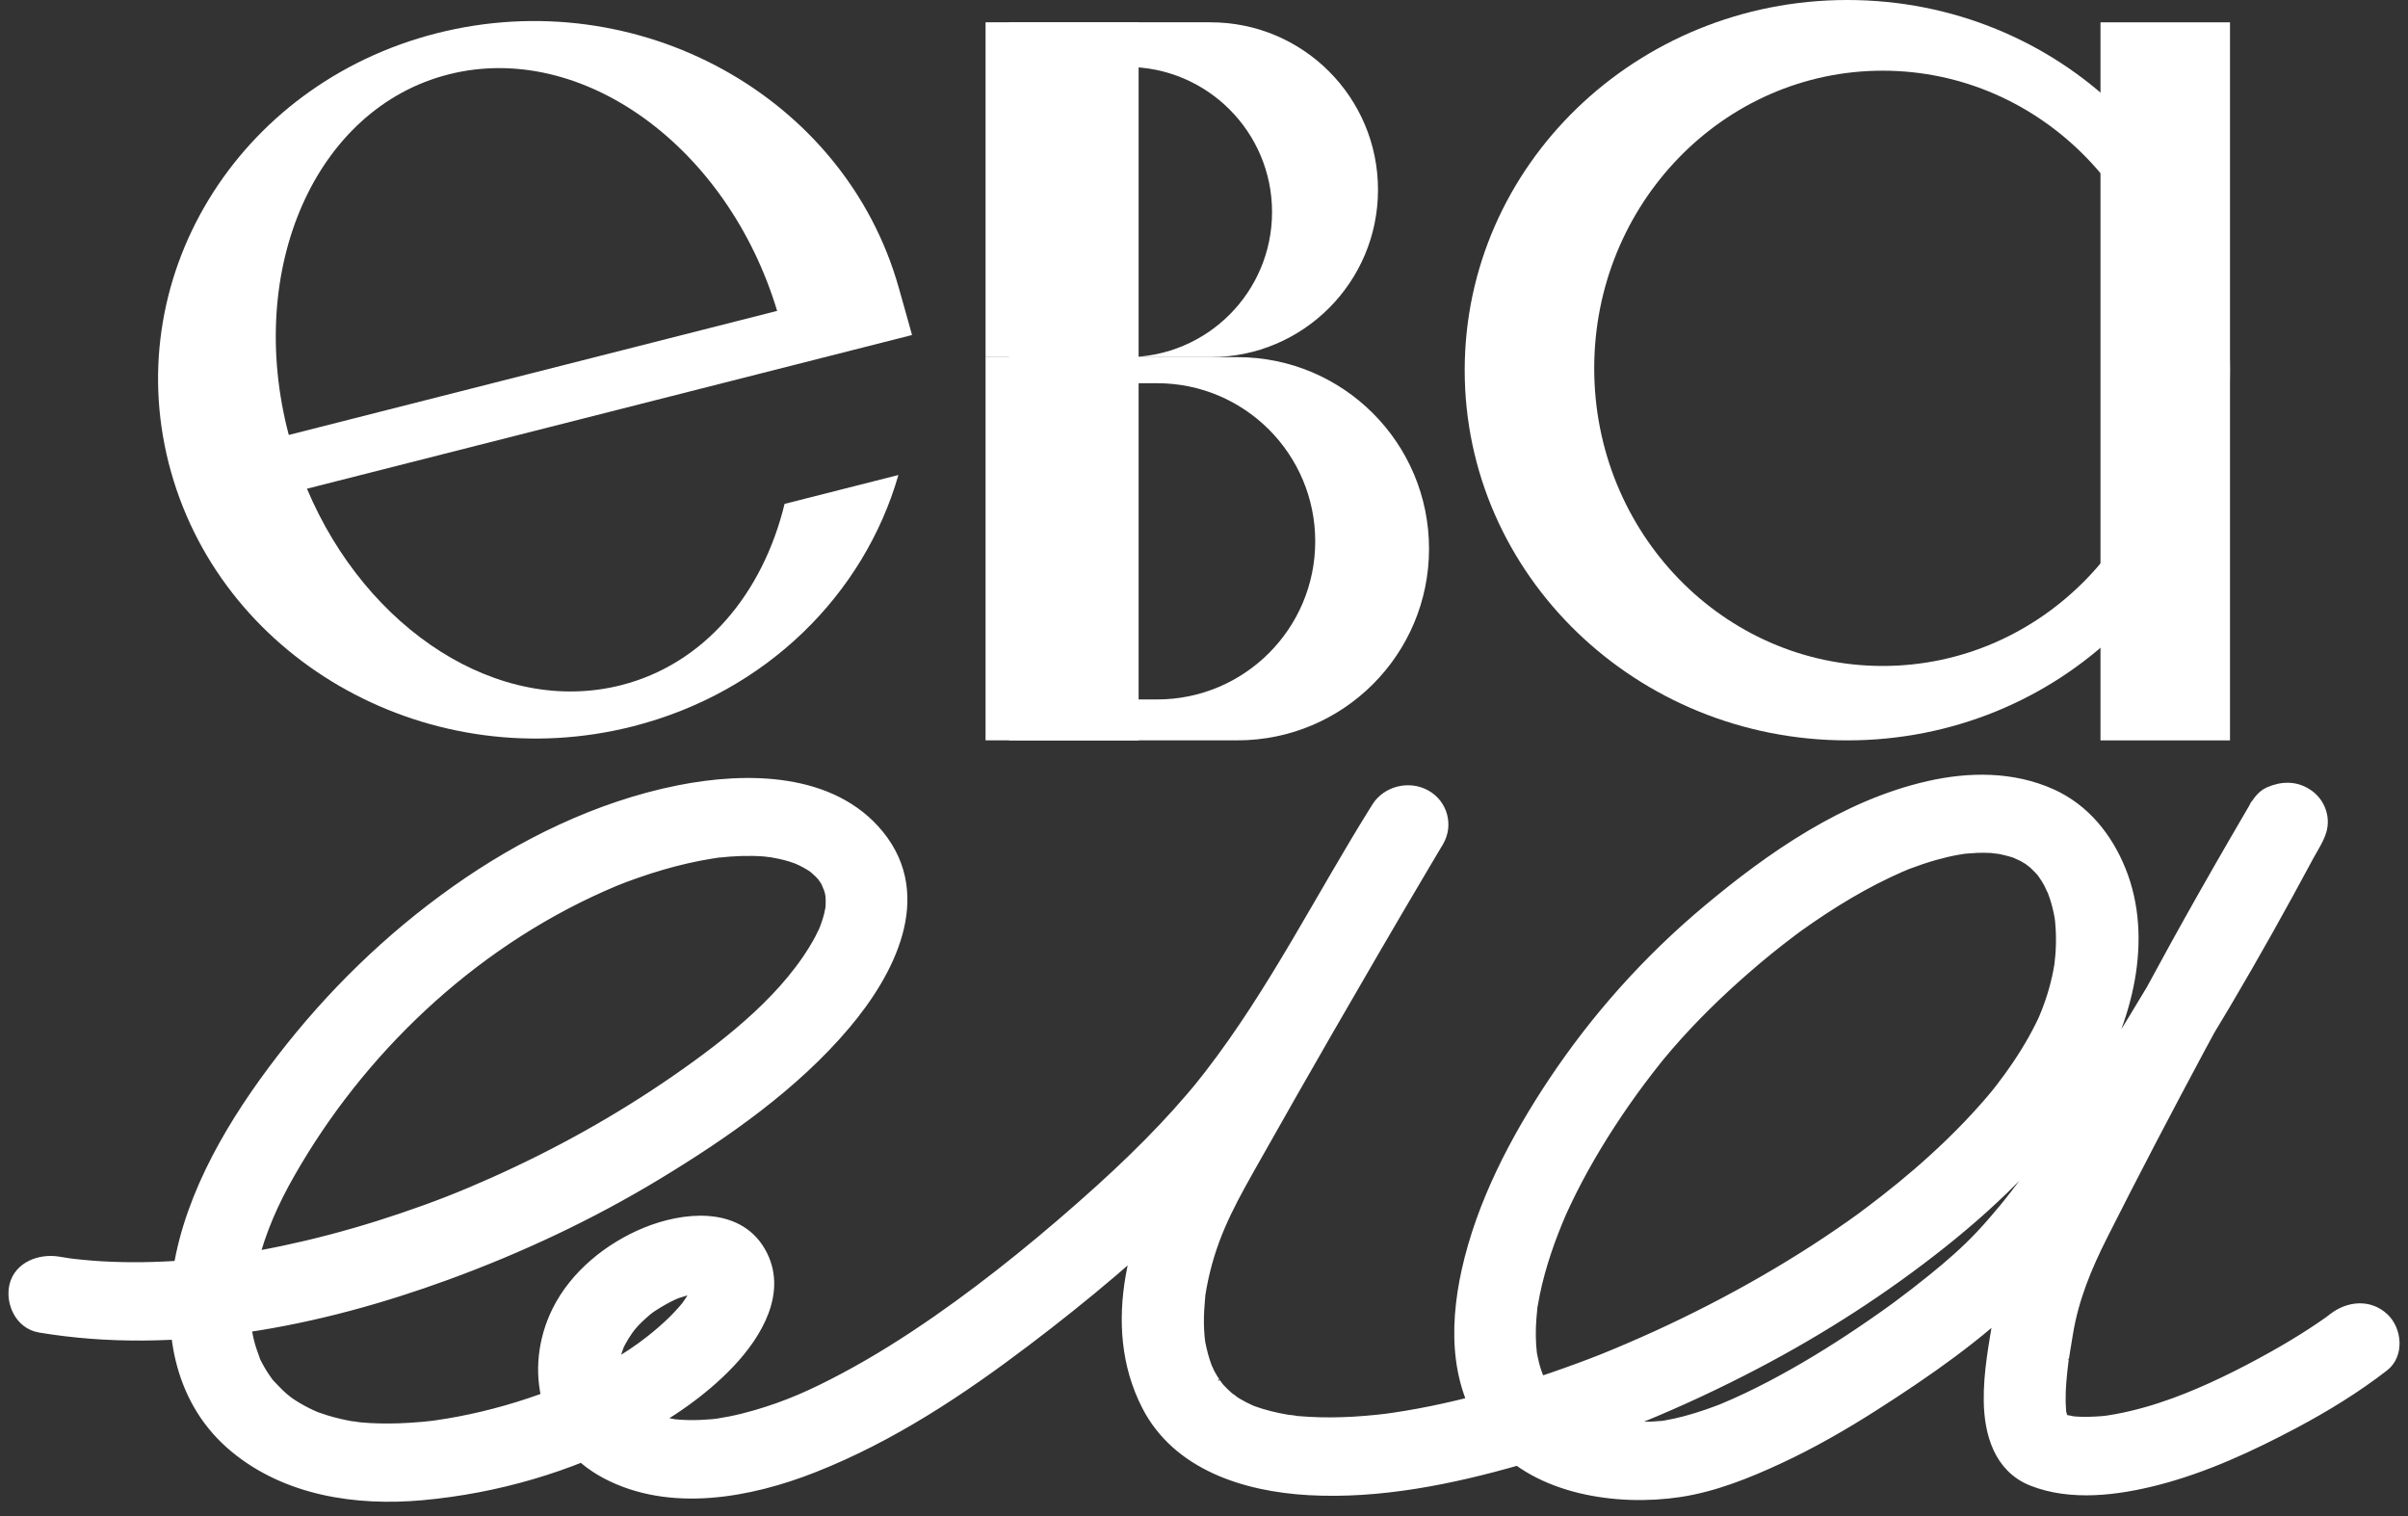 <?xml version="1.0" encoding="UTF-8"?> <svg xmlns="http://www.w3.org/2000/svg" width="162" height="102" viewBox="0 0 162 102" fill="none"><rect x="0" y="0" width="162" height="102" fill="#333333" stroke="none"/><path d="M124.281 0C138.499 0 150.024 11.151 150.024 24.907C150.024 38.661 138.498 49.812 124.281 49.812C110.064 49.812 98.539 38.661 98.539 24.907C98.539 11.152 110.064 0 124.281 0ZM126.658 4.756C115.941 4.756 107.252 13.721 107.252 24.78C107.252 35.84 115.941 44.805 126.658 44.805C137.376 44.805 146.065 35.84 146.065 24.78C146.064 13.721 137.376 4.756 126.658 4.756Z" fill="white"></path><rect x="141.312" y="1.503" width="8.713" height="48.31" fill="white"></rect><path d="M81.443 1.501C87.663 1.501 92.706 6.545 92.706 12.766C92.706 18.986 87.663 24.029 81.443 24.029H66.304V1.501H81.443ZM69.737 4.504V24.028H75.817C81.208 24.028 85.578 19.657 85.578 14.266C85.578 8.875 81.208 4.504 75.817 4.504H69.737Z" fill="white"></path><path d="M83.248 24.028C90.368 24.029 96.139 29.8 96.139 36.92C96.139 44.039 90.367 49.81 83.248 49.81H66.304V24.028H83.248ZM69.737 25.782V47.059H77.845C83.72 47.058 88.483 42.295 88.483 36.42C88.482 30.545 83.72 25.782 77.845 25.782H69.737Z" fill="white"></path><rect x="67.888" y="1.502" width="8.713" height="48.31" fill="white"></rect><mask id="path-6-outside-1_63_106" maskUnits="userSpaceOnUse" x="0" y="51.554" width="162" height="50" fill="black"><rect fill="white" y="51.554" width="162" height="50"></rect><path d="M2.686 89.224C11.846 90.759 21.455 88.822 30.021 85.69C34.945 83.89 39.691 81.658 44.141 78.966C48.755 76.174 53.389 72.931 56.826 68.851C59.763 65.365 62.386 60.324 59.07 56.241C55.945 52.393 50.238 52.349 45.665 53.263C40.273 54.341 35.131 56.875 30.739 59.983C26.224 63.178 22.329 66.996 19.008 71.306C15.826 75.436 12.915 80.271 12.085 85.395C11.387 89.705 12.222 94.324 15.843 97.325C19.305 100.192 23.95 100.907 28.404 100.502C33.365 100.05 38.264 98.629 42.618 96.322C44.947 95.088 47.225 93.538 49.014 91.651C50.867 89.698 52.589 86.83 51.074 84.231C49.532 81.585 45.962 81.986 43.497 82.993C41.008 84.009 38.733 85.874 37.566 88.224C35.635 92.111 36.7 96.89 40.807 99.068C45.092 101.34 50.421 100.339 54.713 98.644C59.927 96.586 64.559 93.5 68.954 90.173C72.924 87.167 76.771 83.95 80.273 80.456C82.958 77.777 85.387 74.868 87.49 71.757C89.528 68.742 91.301 65.574 93.144 62.451C94.308 60.478 95.494 58.516 96.713 56.574C95.376 55.832 94.038 55.091 92.7 54.35C88.166 62.081 83.642 69.814 79.264 77.626C76.452 82.644 74.453 89.111 77.231 94.532C79.251 98.474 83.754 99.924 88.067 100.163C92.796 100.426 97.643 99.436 102.145 98.144C107.674 96.557 113.031 94.329 118.084 91.681C122.513 89.36 126.708 86.655 130.586 83.572C134.417 80.525 138.013 76.978 140.504 72.84C143.003 68.688 144.469 63.222 142.59 58.579C141.718 56.425 140.215 54.494 137.964 53.489C135.385 52.338 132.506 52.353 129.772 52.974C124.182 54.242 119.178 57.732 114.944 61.278C110.918 64.647 107.442 68.541 104.575 72.846C101.998 76.716 99.754 81.021 98.757 85.526C97.898 89.408 97.954 93.638 100.712 96.845C103.531 100.124 108.797 100.92 112.974 100.294C115.283 99.947 117.497 99.056 119.586 98.09C121.845 97.045 124 95.803 126.082 94.472C129.557 92.25 133.087 89.807 135.991 86.922C138.896 84.037 141.284 80.59 143.544 77.221C147.804 70.873 151.65 64.255 155.247 57.55C155.53 57.022 155.928 56.432 156.095 55.856C156.342 55.009 156 54.063 155.262 53.54C154.462 52.973 153.568 52.983 152.681 53.368C152.125 53.609 151.82 54.203 151.539 54.683C151.151 55.345 150.765 56.007 150.381 56.671C149.682 57.878 148.989 59.088 148.302 60.301C147.03 62.55 145.782 64.81 144.557 67.082C142.115 71.61 139.728 76.17 137.411 80.757C136.149 83.254 135 85.773 134.551 88.524C134.24 90.43 133.854 92.362 133.89 94.299C133.928 96.375 134.538 98.677 136.753 99.551C139.355 100.578 142.444 100.172 145.085 99.494C148.306 98.666 151.401 97.227 154.303 95.685C156.413 94.564 158.45 93.312 160.325 91.86C161.297 91.107 161.15 89.526 160.325 88.744C159.363 87.833 158.013 87.989 157.038 88.744C156.92 88.836 156.798 88.924 156.681 89.016C156.453 89.196 157.062 88.755 156.808 88.922C156.745 88.964 156.685 89.01 156.624 89.053C156.278 89.294 155.93 89.531 155.577 89.76C154.738 90.306 153.878 90.82 153.002 91.311C150.861 92.511 148.531 93.669 146.275 94.49C145.015 94.947 143.718 95.323 142.393 95.567C142.293 95.585 141.602 95.694 141.855 95.662C141.568 95.698 141.278 95.72 140.989 95.735C140.412 95.767 139.828 95.767 139.255 95.699C139.711 95.752 139.049 95.644 138.934 95.615C138.808 95.585 138.673 95.519 138.545 95.508C138.294 95.487 138.644 95.545 138.706 95.587C138.641 95.542 138.559 95.517 138.494 95.47C138.465 95.45 138.926 95.775 138.73 95.629C138.612 95.542 138.582 95.361 138.711 95.626C138.889 95.992 138.704 95.575 138.688 95.536C138.814 95.838 138.798 95.861 138.715 95.568C138.669 95.404 138.628 95.242 138.588 95.076C138.459 94.538 138.592 95.377 138.572 94.966C138.561 94.744 138.542 94.522 138.537 94.299C138.521 93.403 138.614 92.51 138.723 91.621C138.778 91.176 138.671 91.938 138.74 91.504C138.775 91.279 138.809 91.055 138.845 90.831C138.906 90.452 138.972 90.074 139.033 89.695C139.419 87.332 140.292 85.23 141.359 83.109C143.497 78.862 145.709 74.644 147.956 70.447C149.196 68.131 150.458 65.826 151.746 63.534C152.437 62.305 153.134 61.08 153.838 59.858C154.497 58.714 155.086 57.459 155.86 56.382C155.582 56.646 155.304 56.909 155.026 57.173H155.026C153.889 56.343 152.75 55.514 151.613 54.684C151.779 54.113 151.895 54.075 151.66 54.521C151.497 54.834 151.33 55.145 151.163 55.456C150.592 56.517 150.012 57.573 149.426 58.627C147.568 61.964 145.65 65.272 143.654 68.536C141.423 72.185 139.105 75.799 136.541 79.247C136.246 79.643 135.948 80.037 135.645 80.427C135.515 80.595 135.383 80.763 135.251 80.929C135.151 81.055 134.625 81.695 135.031 81.208C134.48 81.868 133.925 82.524 133.335 83.154C132.34 84.216 131.236 85.173 130.098 86.096C129.318 86.728 128.522 87.342 127.714 87.942C127.617 88.013 127.52 88.085 127.422 88.157C127.796 87.882 127.524 88.082 127.446 88.138C127.216 88.302 126.987 88.468 126.757 88.631C126.255 88.986 125.75 89.335 125.239 89.679C123.29 90.991 121.278 92.226 119.184 93.323C118.151 93.864 117.096 94.372 116.015 94.823C115.9 94.871 115.784 94.919 115.669 94.966C116.118 94.784 115.804 94.911 115.708 94.946C115.453 95.039 115.201 95.136 114.944 95.225C114.429 95.403 113.907 95.567 113.377 95.705C112.961 95.814 112.541 95.909 112.117 95.983C111.991 96.005 111.861 96.018 111.736 96.044C111.428 96.11 112.217 96.014 111.906 96.022C111.666 96.027 111.425 96.064 111.184 96.072C110.648 96.09 110.109 96.075 109.574 96.043C109.324 96.029 109.075 96.002 108.825 95.984C108.231 95.942 109.179 96.049 108.817 95.988C108.674 95.964 108.53 95.946 108.387 95.922C107.902 95.84 107.422 95.734 106.952 95.597C106.756 95.539 106.564 95.472 106.37 95.41C106.277 95.379 106.186 95.337 106.092 95.307C106.694 95.497 106.258 95.376 106.117 95.305C105.769 95.131 105.424 94.959 105.097 94.749C105.069 94.731 104.82 94.575 104.825 94.566C104.839 94.542 105.276 94.945 104.985 94.68C104.83 94.538 104.66 94.412 104.508 94.267C104.387 94.153 104.276 94.031 104.16 93.914C103.758 93.506 104.331 94.181 104.132 93.889C103.912 93.568 103.693 93.256 103.514 92.912C103.487 92.861 103.424 92.659 103.378 92.638C103.407 92.651 103.586 93.169 103.464 92.826C103.409 92.67 103.344 92.518 103.291 92.36C103.168 91.998 103.073 91.628 103 91.254C102.979 91.148 102.967 91.038 102.943 90.933C102.88 90.65 102.985 91.416 102.971 91.126C102.962 90.925 102.929 90.723 102.916 90.522C102.889 90.103 102.884 89.684 102.899 89.265C102.913 88.846 102.952 88.436 102.994 88.022C103.049 87.486 102.922 88.424 103.028 87.778C103.07 87.521 103.118 87.265 103.171 87.009C103.365 86.064 103.625 85.133 103.93 84.216C104.086 83.745 104.255 83.279 104.435 82.816C104.521 82.593 104.611 82.37 104.702 82.149C104.759 82.01 104.819 81.87 104.878 81.731C104.961 81.534 105.028 81.387 104.901 81.669C105.846 79.557 106.988 77.525 108.256 75.573C108.898 74.584 109.574 73.616 110.282 72.669C110.628 72.206 110.981 71.748 111.342 71.295C111.427 71.189 111.512 71.082 111.597 70.977C111.353 71.278 111.576 71.003 111.622 70.948C111.814 70.719 112.005 70.49 112.201 70.264C113.788 68.43 115.537 66.722 117.378 65.119C118.373 64.252 119.399 63.418 120.457 62.622C120.61 62.507 120.762 62.392 120.917 62.279C120.836 62.339 120.632 62.48 121.005 62.219C121.255 62.042 121.505 61.864 121.757 61.691C122.323 61.303 122.896 60.926 123.48 60.564C124.613 59.86 125.783 59.206 126.996 58.632C127.255 58.509 127.517 58.39 127.781 58.275C127.943 58.204 128.107 58.135 128.271 58.067C128.609 57.926 127.962 58.183 128.302 58.055C128.909 57.828 129.52 57.617 130.146 57.441C130.648 57.3 131.157 57.179 131.671 57.085C131.825 57.057 131.989 57.045 132.141 57.007C132.472 56.925 131.744 57.023 132.082 57.014C132.393 57.005 132.705 56.958 133.017 56.948C133.329 56.938 133.645 56.94 133.958 56.957C134.155 56.968 134.819 57.078 134.31 56.98C134.841 57.082 135.353 57.202 135.861 57.387C135.27 57.172 136.012 57.48 136.133 57.545C136.345 57.661 136.543 57.791 136.744 57.922C136.33 57.654 136.713 57.908 136.884 58.062C137.077 58.235 137.249 58.423 137.425 58.61C137.692 58.894 137.388 58.572 137.354 58.521C137.411 58.605 137.476 58.686 137.534 58.769C137.667 58.96 137.789 59.157 137.902 59.359C137.98 59.498 138.261 60.164 138.047 59.603C138.141 59.851 138.242 60.095 138.324 60.347C138.457 60.759 138.561 61.181 138.639 61.606C138.645 61.637 138.722 62.173 138.675 61.804C138.635 61.482 138.678 61.846 138.685 61.925C138.708 62.206 138.732 62.486 138.741 62.767C138.758 63.254 138.747 63.742 138.711 64.228C138.692 64.488 138.652 64.747 138.632 65.007C138.608 65.331 138.713 64.622 138.64 64.94C138.607 65.082 138.59 65.228 138.563 65.371C138.345 66.497 137.999 67.599 137.54 68.657C137.684 68.327 137.538 68.66 137.511 68.716C137.448 68.844 137.387 68.973 137.323 69.102C137.179 69.391 137.027 69.676 136.869 69.959C136.535 70.558 136.173 71.142 135.788 71.713C135.445 72.222 135.084 72.72 134.708 73.209C134.62 73.323 134.531 73.436 134.442 73.549C134.41 73.589 134.129 73.936 134.286 73.745C134.476 73.513 134.027 74.051 134.056 74.017C133.941 74.152 133.825 74.286 133.709 74.42C132.925 75.317 132.097 76.179 131.237 77.011C129.854 78.349 128.388 79.607 126.863 80.797C126.358 81.191 125.58 81.781 125.256 82.018C124.503 82.569 123.215 83.453 122.221 84.096C119.934 85.578 117.559 86.941 115.124 88.193C113.932 88.806 112.725 89.391 111.504 89.95C110.358 90.474 108.854 91.12 107.906 91.498C105.822 92.329 103.104 93.271 100.704 93.952C98.423 94.599 96.101 95.132 93.747 95.478C93.657 95.491 92.918 95.59 93.224 95.552C93.518 95.515 92.757 95.604 92.625 95.617C92.097 95.671 91.567 95.715 91.037 95.745C90.048 95.8 89.055 95.811 88.065 95.755C87.858 95.744 87.652 95.73 87.445 95.712C87.329 95.703 86.598 95.656 87.003 95.673C87.408 95.691 86.686 95.624 86.586 95.608C86.375 95.572 86.165 95.533 85.957 95.489C85.577 95.409 85.201 95.315 84.831 95.203C84.642 95.145 84.457 95.079 84.269 95.017C84.181 94.987 83.892 94.89 84.247 95.014C84.638 95.152 84.197 94.992 84.116 94.955C83.799 94.813 83.49 94.656 83.193 94.479C83.057 94.398 82.929 94.304 82.793 94.224C82.493 94.049 82.96 94.335 82.978 94.365C82.907 94.247 82.7 94.147 82.589 94.051C82.374 93.864 82.176 93.664 81.982 93.458C81.935 93.408 81.689 93.102 81.863 93.326C82.07 93.591 81.712 93.102 81.713 93.103C81.574 92.898 81.446 92.687 81.328 92.471C81.269 92.361 81.215 92.25 81.159 92.14C81.388 92.589 81.126 92.047 81.1 91.977C80.908 91.465 80.776 90.941 80.668 90.407C80.655 90.343 80.595 89.934 80.632 90.213C80.677 90.55 80.605 89.896 80.606 89.91C80.579 89.605 80.566 89.299 80.562 88.993C80.554 88.391 80.602 87.797 80.653 87.197C80.691 86.754 80.669 87.035 80.655 87.135C80.681 86.953 80.713 86.771 80.746 86.59C80.814 86.222 80.892 85.856 80.981 85.492C81.707 82.522 82.964 80.394 84.498 77.673C86.074 74.878 87.663 72.09 89.265 69.308C91.417 65.569 93.589 61.839 95.788 58.125C96.095 57.607 96.407 57.091 96.711 56.572C97.321 55.532 96.977 54.167 95.877 53.557C94.778 52.948 93.341 53.322 92.698 54.348C88.943 60.331 85.781 66.736 81.43 72.364C81.202 72.659 80.969 72.948 80.737 73.24C80.536 73.493 80.981 72.952 80.769 73.2C80.711 73.267 80.656 73.335 80.6 73.403C80.447 73.586 80.294 73.768 80.139 73.948C79.571 74.61 78.986 75.259 78.387 75.895C77.013 77.353 75.565 78.747 74.074 80.096C70.612 83.226 66.857 86.304 63.127 88.898C61.104 90.305 59.012 91.63 56.822 92.793C54.725 93.906 53.035 94.668 50.85 95.3C50.29 95.463 49.723 95.604 49.15 95.719C48.876 95.773 48.602 95.82 48.326 95.865C48.312 95.867 47.932 95.918 48.176 95.888C48.4 95.86 47.961 95.908 47.92 95.912C47.418 95.957 46.913 95.979 46.41 95.973C46.171 95.97 45.933 95.961 45.695 95.945C45.599 95.938 45.493 95.915 45.397 95.92C45.066 95.935 45.754 95.99 45.436 95.93C45.01 95.849 44.59 95.781 44.172 95.663C43.975 95.608 43.783 95.54 43.588 95.477C43.217 95.357 43.91 95.644 43.443 95.408C43.274 95.322 43.103 95.24 42.939 95.145C42.862 95.101 42.354 94.783 42.643 94.974C42.933 95.166 42.454 94.818 42.395 94.765C42.262 94.648 42.141 94.521 42.016 94.398C41.637 94.027 42.135 94.645 41.95 94.329C41.864 94.181 41.753 94.044 41.665 93.896C41.59 93.769 41.534 93.628 41.455 93.503C41.299 93.257 41.574 93.899 41.512 93.617C41.491 93.522 41.442 93.425 41.412 93.332C41.357 93.161 41.311 92.987 41.273 92.812C41.257 92.737 41.249 92.657 41.229 92.582C41.152 92.288 41.237 93.001 41.249 92.694C41.264 92.304 41.245 91.896 41.247 91.504C41.249 91.183 41.147 91.834 41.251 91.516C41.282 91.423 41.294 91.319 41.319 91.223C41.38 90.986 41.46 90.755 41.544 90.525C41.63 90.291 41.547 90.503 41.526 90.547C41.574 90.444 41.628 90.343 41.682 90.243C41.831 89.964 41.998 89.694 42.181 89.434C42.437 89.07 42.755 88.733 43.2 88.336C43.295 88.252 43.645 87.96 43.593 88C43.412 88.137 43.805 87.855 43.841 87.831C43.974 87.744 44.108 87.659 44.245 87.578C44.683 87.316 45.145 87.068 45.625 86.882C45.322 86.999 45.939 86.792 46.039 86.764C46.18 86.724 46.32 86.687 46.463 86.655C46.51 86.645 46.951 86.557 46.669 86.603C46.445 86.639 47.011 86.596 47.142 86.59C47.205 86.587 47.504 86.629 47.193 86.582C46.855 86.53 47.224 86.589 47.264 86.611C46.854 86.383 47.171 86.555 47.238 86.602C47.222 86.59 46.938 86.341 47.114 86.513C47.342 86.736 46.88 86.196 47.058 86.453C47.236 86.709 46.915 86.099 47.013 86.386C47.091 86.616 46.996 86.258 46.999 86.227C46.989 86.338 46.995 86.479 46.996 86.594C46.993 86.214 46.968 86.603 46.921 86.786C46.825 87.159 46.858 86.972 46.907 86.865C46.861 86.965 46.805 87.061 46.751 87.157C46.599 87.425 46.427 87.682 46.245 87.932C46.135 88.082 45.677 88.593 45.359 88.906C44.875 89.381 44.358 89.826 43.823 90.249C42.245 91.498 40.298 92.577 38.373 93.438C38.122 93.55 37.869 93.658 37.616 93.766C37.256 93.921 37.659 93.757 37.294 93.898C36.743 94.109 36.188 94.311 35.627 94.497C34.594 94.84 33.545 95.139 32.483 95.391C31.461 95.633 30.428 95.832 29.387 95.982C29.278 95.998 29.17 96.013 29.062 96.027C29.158 96.015 29.498 95.98 29.036 96.028C28.825 96.05 28.613 96.073 28.401 96.093C27.888 96.139 27.373 96.172 26.858 96.19C25.97 96.22 25.079 96.205 24.194 96.123C24.04 96.108 23.422 95.996 24.028 96.109C23.863 96.079 23.695 96.058 23.529 96.029C22.975 95.929 22.427 95.797 21.89 95.633C21.685 95.57 21.483 95.498 21.28 95.428C20.933 95.309 21.582 95.562 21.251 95.421C21.157 95.38 21.062 95.34 20.969 95.297C20.515 95.091 20.076 94.854 19.658 94.588C19.584 94.541 19.147 94.239 19.34 94.381C19.532 94.523 19.059 94.15 18.984 94.085C18.631 93.781 18.335 93.441 18.011 93.111C17.835 92.931 18.071 93.181 18.088 93.206C18.036 93.132 17.977 93.063 17.926 92.989C17.805 92.816 17.684 92.645 17.573 92.467C17.462 92.289 17.357 92.106 17.259 91.921C17.216 91.842 17.178 91.761 17.135 91.681C16.935 91.312 17.189 91.88 17.11 91.632C16.99 91.255 16.833 90.893 16.73 90.51C16.673 90.302 16.624 90.092 16.581 89.881C16.563 89.79 16.548 89.698 16.529 89.606C16.444 89.184 16.526 89.809 16.52 89.539C16.501 88.624 16.456 87.745 16.532 86.828C16.569 86.388 16.544 86.68 16.53 86.778C16.545 86.671 16.564 86.564 16.581 86.457C16.624 86.204 16.673 85.952 16.726 85.702C16.837 85.185 16.971 84.672 17.123 84.165C17.796 81.925 18.661 80.161 19.897 78.089C24.714 70.013 32.199 63.014 41.342 59.192C41.676 59.053 42.241 58.841 42.758 58.66C43.326 58.461 43.899 58.276 44.477 58.107C45.581 57.786 46.706 57.522 47.844 57.34C47.962 57.321 48.079 57.304 48.196 57.286C48.59 57.227 47.883 57.319 48.274 57.276C48.54 57.246 48.806 57.22 49.073 57.201C49.588 57.164 50.105 57.147 50.622 57.155C50.884 57.16 51.145 57.171 51.407 57.19C51.529 57.198 52.218 57.299 51.773 57.222C52.251 57.305 52.724 57.4 53.188 57.539C53.287 57.569 53.886 57.782 53.647 57.687C53.408 57.592 53.895 57.804 53.973 57.843C54.163 57.937 54.35 58.039 54.53 58.149C54.63 58.21 54.726 58.281 54.828 58.341C54.679 58.253 54.579 58.133 54.773 58.307C54.92 58.439 55.072 58.563 55.211 58.703C55.272 58.764 55.596 59.147 55.413 58.91C55.221 58.661 55.561 59.142 55.606 59.217C55.736 59.43 55.849 59.852 55.731 59.413C55.779 59.595 55.858 59.77 55.906 59.954C55.929 60.039 56.011 60.537 55.975 60.231C55.939 59.925 55.983 60.528 55.983 60.621C55.984 60.861 55.968 61.1 55.94 61.338C55.993 60.89 55.903 61.432 55.86 61.596C55.812 61.786 55.754 61.973 55.692 62.159C55.617 62.381 55.533 62.601 55.441 62.818C55.588 62.47 55.288 63.111 55.22 63.237C53.16 67.06 49.191 70.21 45.49 72.766C41.636 75.429 37.502 77.729 33.187 79.652C31.06 80.599 29.337 81.275 27.042 82.052C24.922 82.769 22.766 83.393 20.581 83.907C19.565 84.146 18.544 84.362 17.517 84.55C16.996 84.646 16.474 84.735 15.95 84.816C15.691 84.857 15.432 84.895 15.173 84.932C15.062 84.948 14.951 84.963 14.841 84.978C14.46 85.031 15.179 84.938 14.799 84.985C12.826 85.228 10.837 85.363 8.848 85.352C7.946 85.347 7.044 85.313 6.145 85.243C5.694 85.208 5.246 85.157 4.796 85.111C5.214 85.154 4.862 85.12 4.659 85.09C4.411 85.054 4.164 85.015 3.918 84.973C2.725 84.774 1.356 85.277 1.059 86.512C0.801 87.585 1.402 89.008 2.682 89.222L2.686 89.224Z"></path></mask><path d="M2.686 89.224C11.846 90.759 21.455 88.822 30.021 85.69C34.945 83.89 39.691 81.658 44.141 78.966C48.755 76.174 53.389 72.931 56.826 68.851C59.763 65.365 62.386 60.324 59.07 56.241C55.945 52.393 50.238 52.349 45.665 53.263C40.273 54.341 35.131 56.875 30.739 59.983C26.224 63.178 22.329 66.996 19.008 71.306C15.826 75.436 12.915 80.271 12.085 85.395C11.387 89.705 12.222 94.324 15.843 97.325C19.305 100.192 23.95 100.907 28.404 100.502C33.365 100.05 38.264 98.629 42.618 96.322C44.947 95.088 47.225 93.538 49.014 91.651C50.867 89.698 52.589 86.83 51.074 84.231C49.532 81.585 45.962 81.986 43.497 82.993C41.008 84.009 38.733 85.874 37.566 88.224C35.635 92.111 36.7 96.89 40.807 99.068C45.092 101.34 50.421 100.339 54.713 98.644C59.927 96.586 64.559 93.5 68.954 90.173C72.924 87.167 76.771 83.95 80.273 80.456C82.958 77.777 85.387 74.868 87.49 71.757C89.528 68.742 91.301 65.574 93.144 62.451C94.308 60.478 95.494 58.516 96.713 56.574C95.376 55.832 94.038 55.091 92.7 54.35C88.166 62.081 83.642 69.814 79.264 77.626C76.452 82.644 74.453 89.111 77.231 94.532C79.251 98.474 83.754 99.924 88.067 100.163C92.796 100.426 97.643 99.436 102.145 98.144C107.674 96.557 113.031 94.329 118.084 91.681C122.513 89.36 126.708 86.655 130.586 83.572C134.417 80.525 138.013 76.978 140.504 72.84C143.003 68.688 144.469 63.222 142.59 58.579C141.718 56.425 140.215 54.494 137.964 53.489C135.385 52.338 132.506 52.353 129.772 52.974C124.182 54.242 119.178 57.732 114.944 61.278C110.918 64.647 107.442 68.541 104.575 72.846C101.998 76.716 99.754 81.021 98.757 85.526C97.898 89.408 97.954 93.638 100.712 96.845C103.531 100.124 108.797 100.92 112.974 100.294C115.283 99.947 117.497 99.056 119.586 98.09C121.845 97.045 124 95.803 126.082 94.472C129.557 92.25 133.087 89.807 135.991 86.922C138.896 84.037 141.284 80.59 143.544 77.221C147.804 70.873 151.65 64.255 155.247 57.55C155.53 57.022 155.928 56.432 156.095 55.856C156.342 55.009 156 54.063 155.262 53.54C154.462 52.973 153.568 52.983 152.681 53.368C152.125 53.609 151.82 54.203 151.539 54.683C151.151 55.345 150.765 56.007 150.381 56.671C149.682 57.878 148.989 59.088 148.302 60.301C147.03 62.55 145.782 64.81 144.557 67.082C142.115 71.61 139.728 76.17 137.411 80.757C136.149 83.254 135 85.773 134.551 88.524C134.24 90.43 133.854 92.362 133.89 94.299C133.928 96.375 134.538 98.677 136.753 99.551C139.355 100.578 142.444 100.172 145.085 99.494C148.306 98.666 151.401 97.227 154.303 95.685C156.413 94.564 158.45 93.312 160.325 91.86C161.297 91.107 161.15 89.526 160.325 88.744C159.363 87.833 158.013 87.989 157.038 88.744C156.92 88.836 156.798 88.924 156.681 89.016C156.453 89.196 157.062 88.755 156.808 88.922C156.745 88.964 156.685 89.01 156.624 89.053C156.278 89.294 155.93 89.531 155.577 89.76C154.738 90.306 153.878 90.82 153.002 91.311C150.861 92.511 148.531 93.669 146.275 94.49C145.015 94.947 143.718 95.323 142.393 95.567C142.293 95.585 141.602 95.694 141.855 95.662C141.568 95.698 141.278 95.72 140.989 95.735C140.412 95.767 139.828 95.767 139.255 95.699C139.711 95.752 139.049 95.644 138.934 95.615C138.808 95.585 138.673 95.519 138.545 95.508C138.294 95.487 138.644 95.545 138.706 95.587C138.641 95.542 138.559 95.517 138.494 95.47C138.465 95.45 138.926 95.775 138.73 95.629C138.612 95.542 138.582 95.361 138.711 95.626C138.889 95.992 138.704 95.575 138.688 95.536C138.814 95.838 138.798 95.861 138.715 95.568C138.669 95.404 138.628 95.242 138.588 95.076C138.459 94.538 138.592 95.377 138.572 94.966C138.561 94.744 138.542 94.522 138.537 94.299C138.521 93.403 138.614 92.51 138.723 91.621C138.778 91.176 138.671 91.938 138.74 91.504C138.775 91.279 138.809 91.055 138.845 90.831C138.906 90.452 138.972 90.074 139.033 89.695C139.419 87.332 140.292 85.23 141.359 83.109C143.497 78.862 145.709 74.644 147.956 70.447C149.196 68.131 150.458 65.826 151.746 63.534C152.437 62.305 153.134 61.08 153.838 59.858C154.497 58.714 155.086 57.459 155.86 56.382C155.582 56.646 155.304 56.909 155.026 57.173H155.026C153.889 56.343 152.75 55.514 151.613 54.684C151.779 54.113 151.895 54.075 151.66 54.521C151.497 54.834 151.33 55.145 151.163 55.456C150.592 56.517 150.012 57.573 149.426 58.627C147.568 61.964 145.65 65.272 143.654 68.536C141.423 72.185 139.105 75.799 136.541 79.247C136.246 79.643 135.948 80.037 135.645 80.427C135.515 80.595 135.383 80.763 135.251 80.929C135.151 81.055 134.625 81.695 135.031 81.208C134.48 81.868 133.925 82.524 133.335 83.154C132.34 84.216 131.236 85.173 130.098 86.096C129.318 86.728 128.522 87.342 127.714 87.942C127.617 88.013 127.52 88.085 127.422 88.157C127.796 87.882 127.524 88.082 127.446 88.138C127.216 88.302 126.987 88.468 126.757 88.631C126.255 88.986 125.75 89.335 125.239 89.679C123.29 90.991 121.278 92.226 119.184 93.323C118.151 93.864 117.096 94.372 116.015 94.823C115.9 94.871 115.784 94.919 115.669 94.966C116.118 94.784 115.804 94.911 115.708 94.946C115.453 95.039 115.201 95.136 114.944 95.225C114.429 95.403 113.907 95.567 113.377 95.705C112.961 95.814 112.541 95.909 112.117 95.983C111.991 96.005 111.861 96.018 111.736 96.044C111.428 96.11 112.217 96.014 111.906 96.022C111.666 96.027 111.425 96.064 111.184 96.072C110.648 96.09 110.109 96.075 109.574 96.043C109.324 96.029 109.075 96.002 108.825 95.984C108.231 95.942 109.179 96.049 108.817 95.988C108.674 95.964 108.53 95.946 108.387 95.922C107.902 95.84 107.422 95.734 106.952 95.597C106.756 95.539 106.564 95.472 106.37 95.41C106.277 95.379 106.186 95.337 106.092 95.307C106.694 95.497 106.258 95.376 106.117 95.305C105.769 95.131 105.424 94.959 105.097 94.749C105.069 94.731 104.82 94.575 104.825 94.566C104.839 94.542 105.276 94.945 104.985 94.68C104.83 94.538 104.66 94.412 104.508 94.267C104.387 94.153 104.276 94.031 104.16 93.914C103.758 93.506 104.331 94.181 104.132 93.889C103.912 93.568 103.693 93.256 103.514 92.912C103.487 92.861 103.424 92.659 103.378 92.638C103.407 92.651 103.586 93.169 103.464 92.826C103.409 92.67 103.344 92.518 103.291 92.36C103.168 91.998 103.073 91.628 103 91.254C102.979 91.148 102.967 91.038 102.943 90.933C102.88 90.65 102.985 91.416 102.971 91.126C102.962 90.925 102.929 90.723 102.916 90.522C102.889 90.103 102.884 89.684 102.899 89.265C102.913 88.846 102.952 88.436 102.994 88.022C103.049 87.486 102.922 88.424 103.028 87.778C103.07 87.521 103.118 87.265 103.171 87.009C103.365 86.064 103.625 85.133 103.93 84.216C104.086 83.745 104.255 83.279 104.435 82.816C104.521 82.593 104.611 82.37 104.702 82.149C104.759 82.01 104.819 81.87 104.878 81.731C104.961 81.534 105.028 81.387 104.901 81.669C105.846 79.557 106.988 77.525 108.256 75.573C108.898 74.584 109.574 73.616 110.282 72.669C110.628 72.206 110.981 71.748 111.342 71.295C111.427 71.189 111.512 71.082 111.597 70.977C111.353 71.278 111.576 71.003 111.622 70.948C111.814 70.719 112.005 70.49 112.201 70.264C113.788 68.43 115.537 66.722 117.378 65.119C118.373 64.252 119.399 63.418 120.457 62.622C120.61 62.507 120.762 62.392 120.917 62.279C120.836 62.339 120.632 62.48 121.005 62.219C121.255 62.042 121.505 61.864 121.757 61.691C122.323 61.303 122.896 60.926 123.48 60.564C124.613 59.86 125.783 59.206 126.996 58.632C127.255 58.509 127.517 58.39 127.781 58.275C127.943 58.204 128.107 58.135 128.271 58.067C128.609 57.926 127.962 58.183 128.302 58.055C128.909 57.828 129.52 57.617 130.146 57.441C130.648 57.3 131.157 57.179 131.671 57.085C131.825 57.057 131.989 57.045 132.141 57.007C132.472 56.925 131.744 57.023 132.082 57.014C132.393 57.005 132.705 56.958 133.017 56.948C133.329 56.938 133.645 56.94 133.958 56.957C134.155 56.968 134.819 57.078 134.31 56.98C134.841 57.082 135.353 57.202 135.861 57.387C135.27 57.172 136.012 57.48 136.133 57.545C136.345 57.661 136.543 57.791 136.744 57.922C136.33 57.654 136.713 57.908 136.884 58.062C137.077 58.235 137.249 58.423 137.425 58.61C137.692 58.894 137.388 58.572 137.354 58.521C137.411 58.605 137.476 58.686 137.534 58.769C137.667 58.96 137.789 59.157 137.902 59.359C137.98 59.498 138.261 60.164 138.047 59.603C138.141 59.851 138.242 60.095 138.324 60.347C138.457 60.759 138.561 61.181 138.639 61.606C138.645 61.637 138.722 62.173 138.675 61.804C138.635 61.482 138.678 61.846 138.685 61.925C138.708 62.206 138.732 62.486 138.741 62.767C138.758 63.254 138.747 63.742 138.711 64.228C138.692 64.488 138.652 64.747 138.632 65.007C138.608 65.331 138.713 64.622 138.64 64.94C138.607 65.082 138.59 65.228 138.563 65.371C138.345 66.497 137.999 67.599 137.54 68.657C137.684 68.327 137.538 68.66 137.511 68.716C137.448 68.844 137.387 68.973 137.323 69.102C137.179 69.391 137.027 69.676 136.869 69.959C136.535 70.558 136.173 71.142 135.788 71.713C135.445 72.222 135.084 72.72 134.708 73.209C134.62 73.323 134.531 73.436 134.442 73.549C134.41 73.589 134.129 73.936 134.286 73.745C134.476 73.513 134.027 74.051 134.056 74.017C133.941 74.152 133.825 74.286 133.709 74.42C132.925 75.317 132.097 76.179 131.237 77.011C129.854 78.349 128.388 79.607 126.863 80.797C126.358 81.191 125.58 81.781 125.256 82.018C124.503 82.569 123.215 83.453 122.221 84.096C119.934 85.578 117.559 86.941 115.124 88.193C113.932 88.806 112.725 89.391 111.504 89.95C110.358 90.474 108.854 91.12 107.906 91.498C105.822 92.329 103.104 93.271 100.704 93.952C98.423 94.599 96.101 95.132 93.747 95.478C93.657 95.491 92.918 95.59 93.224 95.552C93.518 95.515 92.757 95.604 92.625 95.617C92.097 95.671 91.567 95.715 91.037 95.745C90.048 95.8 89.055 95.811 88.065 95.755C87.858 95.744 87.652 95.73 87.445 95.712C87.329 95.703 86.598 95.656 87.003 95.673C87.408 95.691 86.686 95.624 86.586 95.608C86.375 95.572 86.165 95.533 85.957 95.489C85.577 95.409 85.201 95.315 84.831 95.203C84.642 95.145 84.457 95.079 84.269 95.017C84.181 94.987 83.892 94.89 84.247 95.014C84.638 95.152 84.197 94.992 84.116 94.955C83.799 94.813 83.49 94.656 83.193 94.479C83.057 94.398 82.929 94.304 82.793 94.224C82.493 94.049 82.96 94.335 82.978 94.365C82.907 94.247 82.7 94.147 82.589 94.051C82.374 93.864 82.176 93.664 81.982 93.458C81.935 93.408 81.689 93.102 81.863 93.326C82.07 93.591 81.712 93.102 81.713 93.103C81.574 92.898 81.446 92.687 81.328 92.471C81.269 92.361 81.215 92.25 81.159 92.14C81.388 92.589 81.126 92.047 81.1 91.977C80.908 91.465 80.776 90.941 80.668 90.407C80.655 90.343 80.595 89.934 80.632 90.213C80.677 90.55 80.605 89.896 80.606 89.91C80.579 89.605 80.566 89.299 80.562 88.993C80.554 88.391 80.602 87.797 80.653 87.197C80.691 86.754 80.669 87.035 80.655 87.135C80.681 86.953 80.713 86.771 80.746 86.59C80.814 86.222 80.892 85.856 80.981 85.492C81.707 82.522 82.964 80.394 84.498 77.673C86.074 74.878 87.663 72.09 89.265 69.308C91.417 65.569 93.589 61.839 95.788 58.125C96.095 57.607 96.407 57.091 96.711 56.572C97.321 55.532 96.977 54.167 95.877 53.557C94.778 52.948 93.341 53.322 92.698 54.348C88.943 60.331 85.781 66.736 81.43 72.364C81.202 72.659 80.969 72.948 80.737 73.24C80.536 73.493 80.981 72.952 80.769 73.2C80.711 73.267 80.656 73.335 80.6 73.403C80.447 73.586 80.294 73.768 80.139 73.948C79.571 74.61 78.986 75.259 78.387 75.895C77.013 77.353 75.565 78.747 74.074 80.096C70.612 83.226 66.857 86.304 63.127 88.898C61.104 90.305 59.012 91.63 56.822 92.793C54.725 93.906 53.035 94.668 50.85 95.3C50.29 95.463 49.723 95.604 49.15 95.719C48.876 95.773 48.602 95.82 48.326 95.865C48.312 95.867 47.932 95.918 48.176 95.888C48.4 95.86 47.961 95.908 47.92 95.912C47.418 95.957 46.913 95.979 46.41 95.973C46.171 95.97 45.933 95.961 45.695 95.945C45.599 95.938 45.493 95.915 45.397 95.92C45.066 95.935 45.754 95.99 45.436 95.93C45.01 95.849 44.59 95.781 44.172 95.663C43.975 95.608 43.783 95.54 43.588 95.477C43.217 95.357 43.91 95.644 43.443 95.408C43.274 95.322 43.103 95.24 42.939 95.145C42.862 95.101 42.354 94.783 42.643 94.974C42.933 95.166 42.454 94.818 42.395 94.765C42.262 94.648 42.141 94.521 42.016 94.398C41.637 94.027 42.135 94.645 41.95 94.329C41.864 94.181 41.753 94.044 41.665 93.896C41.59 93.769 41.534 93.628 41.455 93.503C41.299 93.257 41.574 93.899 41.512 93.617C41.491 93.522 41.442 93.425 41.412 93.332C41.357 93.161 41.311 92.987 41.273 92.812C41.257 92.737 41.249 92.657 41.229 92.582C41.152 92.288 41.237 93.001 41.249 92.694C41.264 92.304 41.245 91.896 41.247 91.504C41.249 91.183 41.147 91.834 41.251 91.516C41.282 91.423 41.294 91.319 41.319 91.223C41.38 90.986 41.46 90.755 41.544 90.525C41.63 90.291 41.547 90.503 41.526 90.547C41.574 90.444 41.628 90.343 41.682 90.243C41.831 89.964 41.998 89.694 42.181 89.434C42.437 89.07 42.755 88.733 43.2 88.336C43.295 88.252 43.645 87.96 43.593 88C43.412 88.137 43.805 87.855 43.841 87.831C43.974 87.744 44.108 87.659 44.245 87.578C44.683 87.316 45.145 87.068 45.625 86.882C45.322 86.999 45.939 86.792 46.039 86.764C46.18 86.724 46.32 86.687 46.463 86.655C46.51 86.645 46.951 86.557 46.669 86.603C46.445 86.639 47.011 86.596 47.142 86.59C47.205 86.587 47.504 86.629 47.193 86.582C46.855 86.53 47.224 86.589 47.264 86.611C46.854 86.383 47.171 86.555 47.238 86.602C47.222 86.59 46.938 86.341 47.114 86.513C47.342 86.736 46.88 86.196 47.058 86.453C47.236 86.709 46.915 86.099 47.013 86.386C47.091 86.616 46.996 86.258 46.999 86.227C46.989 86.338 46.995 86.479 46.996 86.594C46.993 86.214 46.968 86.603 46.921 86.786C46.825 87.159 46.858 86.972 46.907 86.865C46.861 86.965 46.805 87.061 46.751 87.157C46.599 87.425 46.427 87.682 46.245 87.932C46.135 88.082 45.677 88.593 45.359 88.906C44.875 89.381 44.358 89.826 43.823 90.249C42.245 91.498 40.298 92.577 38.373 93.438C38.122 93.55 37.869 93.658 37.616 93.766C37.256 93.921 37.659 93.757 37.294 93.898C36.743 94.109 36.188 94.311 35.627 94.497C34.594 94.84 33.545 95.139 32.483 95.391C31.461 95.633 30.428 95.832 29.387 95.982C29.278 95.998 29.17 96.013 29.062 96.027C29.158 96.015 29.498 95.98 29.036 96.028C28.825 96.05 28.613 96.073 28.401 96.093C27.888 96.139 27.373 96.172 26.858 96.19C25.97 96.22 25.079 96.205 24.194 96.123C24.04 96.108 23.422 95.996 24.028 96.109C23.863 96.079 23.695 96.058 23.529 96.029C22.975 95.929 22.427 95.797 21.89 95.633C21.685 95.57 21.483 95.498 21.28 95.428C20.933 95.309 21.582 95.562 21.251 95.421C21.157 95.38 21.062 95.34 20.969 95.297C20.515 95.091 20.076 94.854 19.658 94.588C19.584 94.541 19.147 94.239 19.34 94.381C19.532 94.523 19.059 94.15 18.984 94.085C18.631 93.781 18.335 93.441 18.011 93.111C17.835 92.931 18.071 93.181 18.088 93.206C18.036 93.132 17.977 93.063 17.926 92.989C17.805 92.816 17.684 92.645 17.573 92.467C17.462 92.289 17.357 92.106 17.259 91.921C17.216 91.842 17.178 91.761 17.135 91.681C16.935 91.312 17.189 91.88 17.11 91.632C16.99 91.255 16.833 90.893 16.73 90.51C16.673 90.302 16.624 90.092 16.581 89.881C16.563 89.79 16.548 89.698 16.529 89.606C16.444 89.184 16.526 89.809 16.52 89.539C16.501 88.624 16.456 87.745 16.532 86.828C16.569 86.388 16.544 86.68 16.53 86.778C16.545 86.671 16.564 86.564 16.581 86.457C16.624 86.204 16.673 85.952 16.726 85.702C16.837 85.185 16.971 84.672 17.123 84.165C17.796 81.925 18.661 80.161 19.897 78.089C24.714 70.013 32.199 63.014 41.342 59.192C41.676 59.053 42.241 58.841 42.758 58.66C43.326 58.461 43.899 58.276 44.477 58.107C45.581 57.786 46.706 57.522 47.844 57.34C47.962 57.321 48.079 57.304 48.196 57.286C48.59 57.227 47.883 57.319 48.274 57.276C48.54 57.246 48.806 57.22 49.073 57.201C49.588 57.164 50.105 57.147 50.622 57.155C50.884 57.16 51.145 57.171 51.407 57.19C51.529 57.198 52.218 57.299 51.773 57.222C52.251 57.305 52.724 57.4 53.188 57.539C53.287 57.569 53.886 57.782 53.647 57.687C53.408 57.592 53.895 57.804 53.973 57.843C54.163 57.937 54.35 58.039 54.53 58.149C54.63 58.21 54.726 58.281 54.828 58.341C54.679 58.253 54.579 58.133 54.773 58.307C54.92 58.439 55.072 58.563 55.211 58.703C55.272 58.764 55.596 59.147 55.413 58.91C55.221 58.661 55.561 59.142 55.606 59.217C55.736 59.43 55.849 59.852 55.731 59.413C55.779 59.595 55.858 59.77 55.906 59.954C55.929 60.039 56.011 60.537 55.975 60.231C55.939 59.925 55.983 60.528 55.983 60.621C55.984 60.861 55.968 61.1 55.94 61.338C55.993 60.89 55.903 61.432 55.86 61.596C55.812 61.786 55.754 61.973 55.692 62.159C55.617 62.381 55.533 62.601 55.441 62.818C55.588 62.47 55.288 63.111 55.22 63.237C53.16 67.06 49.191 70.21 45.49 72.766C41.636 75.429 37.502 77.729 33.187 79.652C31.06 80.599 29.337 81.275 27.042 82.052C24.922 82.769 22.766 83.393 20.581 83.907C19.565 84.146 18.544 84.362 17.517 84.55C16.996 84.646 16.474 84.735 15.95 84.816C15.691 84.857 15.432 84.895 15.173 84.932C15.062 84.948 14.951 84.963 14.841 84.978C14.46 85.031 15.179 84.938 14.799 84.985C12.826 85.228 10.837 85.363 8.848 85.352C7.946 85.347 7.044 85.313 6.145 85.243C5.694 85.208 5.246 85.157 4.796 85.111C5.214 85.154 4.862 85.12 4.659 85.09C4.411 85.054 4.164 85.015 3.918 84.973C2.725 84.774 1.356 85.277 1.059 86.512C0.801 87.585 1.402 89.008 2.682 89.222L2.686 89.224Z" fill="white"></path><path d="M2.686 89.224C11.846 90.759 21.455 88.822 30.021 85.69C34.945 83.89 39.691 81.658 44.141 78.966C48.755 76.174 53.389 72.931 56.826 68.851C59.763 65.365 62.386 60.324 59.07 56.241C55.945 52.393 50.238 52.349 45.665 53.263C40.273 54.341 35.131 56.875 30.739 59.983C26.224 63.178 22.329 66.996 19.008 71.306C15.826 75.436 12.915 80.271 12.085 85.395C11.387 89.705 12.222 94.324 15.843 97.325C19.305 100.192 23.95 100.907 28.404 100.502C33.365 100.05 38.264 98.629 42.618 96.322C44.947 95.088 47.225 93.538 49.014 91.651C50.867 89.698 52.589 86.83 51.074 84.231C49.532 81.585 45.962 81.986 43.497 82.993C41.008 84.009 38.733 85.874 37.566 88.224C35.635 92.111 36.7 96.89 40.807 99.068C45.092 101.34 50.421 100.339 54.713 98.644C59.927 96.586 64.559 93.5 68.954 90.173C72.924 87.167 76.771 83.95 80.273 80.456C82.958 77.777 85.387 74.868 87.49 71.757C89.528 68.742 91.301 65.574 93.144 62.451C94.308 60.478 95.494 58.516 96.713 56.574C95.376 55.832 94.038 55.091 92.7 54.35C88.166 62.081 83.642 69.814 79.264 77.626C76.452 82.644 74.453 89.111 77.231 94.532C79.251 98.474 83.754 99.924 88.067 100.163C92.796 100.426 97.643 99.436 102.145 98.144C107.674 96.557 113.031 94.329 118.084 91.681C122.513 89.36 126.708 86.655 130.586 83.572C134.417 80.525 138.013 76.978 140.504 72.84C143.003 68.688 144.469 63.222 142.59 58.579C141.718 56.425 140.215 54.494 137.964 53.489C135.385 52.338 132.506 52.353 129.772 52.974C124.182 54.242 119.178 57.732 114.944 61.278C110.918 64.647 107.442 68.541 104.575 72.846C101.998 76.716 99.754 81.021 98.757 85.526C97.898 89.408 97.954 93.638 100.712 96.845C103.531 100.124 108.797 100.92 112.974 100.294C115.283 99.947 117.497 99.056 119.586 98.09C121.845 97.045 124 95.803 126.082 94.472C129.557 92.25 133.087 89.807 135.991 86.922C138.896 84.037 141.284 80.59 143.544 77.221C147.804 70.873 151.65 64.255 155.247 57.55C155.53 57.022 155.928 56.432 156.095 55.856C156.342 55.009 156 54.063 155.262 53.54C154.462 52.973 153.568 52.983 152.681 53.368C152.125 53.609 151.82 54.203 151.539 54.683C151.151 55.345 150.765 56.007 150.381 56.671C149.682 57.878 148.989 59.088 148.302 60.301C147.03 62.55 145.782 64.81 144.557 67.082C142.115 71.61 139.728 76.17 137.411 80.757C136.149 83.254 135 85.773 134.551 88.524C134.24 90.43 133.854 92.362 133.89 94.299C133.928 96.375 134.538 98.677 136.753 99.551C139.355 100.578 142.444 100.172 145.085 99.494C148.306 98.666 151.401 97.227 154.303 95.685C156.413 94.564 158.45 93.312 160.325 91.86C161.297 91.107 161.15 89.526 160.325 88.744C159.363 87.833 158.013 87.989 157.038 88.744C156.92 88.836 156.798 88.924 156.681 89.016C156.453 89.196 157.062 88.755 156.808 88.922C156.745 88.964 156.685 89.01 156.624 89.053C156.278 89.294 155.93 89.531 155.577 89.76C154.738 90.306 153.878 90.82 153.002 91.311C150.861 92.511 148.531 93.669 146.275 94.49C145.015 94.947 143.718 95.323 142.393 95.567C142.293 95.585 141.602 95.694 141.855 95.662C141.568 95.698 141.278 95.72 140.989 95.735C140.412 95.767 139.828 95.767 139.255 95.699C139.711 95.752 139.049 95.644 138.934 95.615C138.808 95.585 138.673 95.519 138.545 95.508C138.294 95.487 138.644 95.545 138.706 95.587C138.641 95.542 138.559 95.517 138.494 95.47C138.465 95.45 138.926 95.775 138.73 95.629C138.612 95.542 138.582 95.361 138.711 95.626C138.889 95.992 138.704 95.575 138.688 95.536C138.814 95.838 138.798 95.861 138.715 95.568C138.669 95.404 138.628 95.242 138.588 95.076C138.459 94.538 138.592 95.377 138.572 94.966C138.561 94.744 138.542 94.522 138.537 94.299C138.521 93.403 138.614 92.51 138.723 91.621C138.778 91.176 138.671 91.938 138.74 91.504C138.775 91.279 138.809 91.055 138.845 90.831C138.906 90.452 138.972 90.074 139.033 89.695C139.419 87.332 140.292 85.23 141.359 83.109C143.497 78.862 145.709 74.644 147.956 70.447C149.196 68.131 150.458 65.826 151.746 63.534C152.437 62.305 153.134 61.08 153.838 59.858C154.497 58.714 155.086 57.459 155.86 56.382C155.582 56.646 155.304 56.909 155.026 57.173H155.026C153.889 56.343 152.75 55.514 151.613 54.684C151.779 54.113 151.895 54.075 151.66 54.521C151.497 54.834 151.33 55.145 151.163 55.456C150.592 56.517 150.012 57.573 149.426 58.627C147.568 61.964 145.65 65.272 143.654 68.536C141.423 72.185 139.105 75.799 136.541 79.247C136.246 79.643 135.948 80.037 135.645 80.427C135.515 80.595 135.383 80.763 135.251 80.929C135.151 81.055 134.625 81.695 135.031 81.208C134.48 81.868 133.925 82.524 133.335 83.154C132.34 84.216 131.236 85.173 130.098 86.096C129.318 86.728 128.522 87.342 127.714 87.942C127.617 88.013 127.52 88.085 127.422 88.157C127.796 87.882 127.524 88.082 127.446 88.138C127.216 88.302 126.987 88.468 126.757 88.631C126.255 88.986 125.75 89.335 125.239 89.679C123.29 90.991 121.278 92.226 119.184 93.323C118.151 93.864 117.096 94.372 116.015 94.823C115.9 94.871 115.784 94.919 115.669 94.966C116.118 94.784 115.804 94.911 115.708 94.946C115.453 95.039 115.201 95.136 114.944 95.225C114.429 95.403 113.907 95.567 113.377 95.705C112.961 95.814 112.541 95.909 112.117 95.983C111.991 96.005 111.861 96.018 111.736 96.044C111.428 96.11 112.217 96.014 111.906 96.022C111.666 96.027 111.425 96.064 111.184 96.072C110.648 96.09 110.109 96.075 109.574 96.043C109.324 96.029 109.075 96.002 108.825 95.984C108.231 95.942 109.179 96.049 108.817 95.988C108.674 95.964 108.53 95.946 108.387 95.922C107.902 95.84 107.422 95.734 106.952 95.597C106.756 95.539 106.564 95.472 106.37 95.41C106.277 95.379 106.186 95.337 106.092 95.307C106.694 95.497 106.258 95.376 106.117 95.305C105.769 95.131 105.424 94.959 105.097 94.749C105.069 94.731 104.82 94.575 104.825 94.566C104.839 94.542 105.276 94.945 104.985 94.68C104.83 94.538 104.66 94.412 104.508 94.267C104.387 94.153 104.276 94.031 104.16 93.914C103.758 93.506 104.331 94.181 104.132 93.889C103.912 93.568 103.693 93.256 103.514 92.912C103.487 92.861 103.424 92.659 103.378 92.638C103.407 92.651 103.586 93.169 103.464 92.826C103.409 92.67 103.344 92.518 103.291 92.36C103.168 91.998 103.073 91.628 103 91.254C102.979 91.148 102.967 91.038 102.943 90.933C102.88 90.65 102.985 91.416 102.971 91.126C102.962 90.925 102.929 90.723 102.916 90.522C102.889 90.103 102.884 89.684 102.899 89.265C102.913 88.846 102.952 88.436 102.994 88.022C103.049 87.486 102.922 88.424 103.028 87.778C103.07 87.521 103.118 87.265 103.171 87.009C103.365 86.064 103.625 85.133 103.93 84.216C104.086 83.745 104.255 83.279 104.435 82.816C104.521 82.593 104.611 82.37 104.702 82.149C104.759 82.01 104.819 81.87 104.878 81.731C104.961 81.534 105.028 81.387 104.901 81.669C105.846 79.557 106.988 77.525 108.256 75.573C108.898 74.584 109.574 73.616 110.282 72.669C110.628 72.206 110.981 71.748 111.342 71.295C111.427 71.189 111.512 71.082 111.597 70.977C111.353 71.278 111.576 71.003 111.622 70.948C111.814 70.719 112.005 70.49 112.201 70.264C113.788 68.43 115.537 66.722 117.378 65.119C118.373 64.252 119.399 63.418 120.457 62.622C120.61 62.507 120.762 62.392 120.917 62.279C120.836 62.339 120.632 62.48 121.005 62.219C121.255 62.042 121.505 61.864 121.757 61.691C122.323 61.303 122.896 60.926 123.48 60.564C124.613 59.86 125.783 59.206 126.996 58.632C127.255 58.509 127.517 58.39 127.781 58.275C127.943 58.204 128.107 58.135 128.271 58.067C128.609 57.926 127.962 58.183 128.302 58.055C128.909 57.828 129.52 57.617 130.146 57.441C130.648 57.3 131.157 57.179 131.671 57.085C131.825 57.057 131.989 57.045 132.141 57.007C132.472 56.925 131.744 57.023 132.082 57.014C132.393 57.005 132.705 56.958 133.017 56.948C133.329 56.938 133.645 56.94 133.958 56.957C134.155 56.968 134.819 57.078 134.31 56.98C134.841 57.082 135.353 57.202 135.861 57.387C135.27 57.172 136.012 57.48 136.133 57.545C136.345 57.661 136.543 57.791 136.744 57.922C136.33 57.654 136.713 57.908 136.884 58.062C137.077 58.235 137.249 58.423 137.425 58.61C137.692 58.894 137.388 58.572 137.354 58.521C137.411 58.605 137.476 58.686 137.534 58.769C137.667 58.96 137.789 59.157 137.902 59.359C137.98 59.498 138.261 60.164 138.047 59.603C138.141 59.851 138.242 60.095 138.324 60.347C138.457 60.759 138.561 61.181 138.639 61.606C138.645 61.637 138.722 62.173 138.675 61.804C138.635 61.482 138.678 61.846 138.685 61.925C138.708 62.206 138.732 62.486 138.741 62.767C138.758 63.254 138.747 63.742 138.711 64.228C138.692 64.488 138.652 64.747 138.632 65.007C138.608 65.331 138.713 64.622 138.64 64.94C138.607 65.082 138.59 65.228 138.563 65.371C138.345 66.497 137.999 67.599 137.54 68.657C137.684 68.327 137.538 68.66 137.511 68.716C137.448 68.844 137.387 68.973 137.323 69.102C137.179 69.391 137.027 69.676 136.869 69.959C136.535 70.558 136.173 71.142 135.788 71.713C135.445 72.222 135.084 72.72 134.708 73.209C134.62 73.323 134.531 73.436 134.442 73.549C134.41 73.589 134.129 73.936 134.286 73.745C134.476 73.513 134.027 74.051 134.056 74.017C133.941 74.152 133.825 74.286 133.709 74.42C132.925 75.317 132.097 76.179 131.237 77.011C129.854 78.349 128.388 79.607 126.863 80.797C126.358 81.191 125.58 81.781 125.256 82.018C124.503 82.569 123.215 83.453 122.221 84.096C119.934 85.578 117.559 86.941 115.124 88.193C113.932 88.806 112.725 89.391 111.504 89.95C110.358 90.474 108.854 91.12 107.906 91.498C105.822 92.329 103.104 93.271 100.704 93.952C98.423 94.599 96.101 95.132 93.747 95.478C93.657 95.491 92.918 95.59 93.224 95.552C93.518 95.515 92.757 95.604 92.625 95.617C92.097 95.671 91.567 95.715 91.037 95.745C90.048 95.8 89.055 95.811 88.065 95.755C87.858 95.744 87.652 95.73 87.445 95.712C87.329 95.703 86.598 95.656 87.003 95.673C87.408 95.691 86.686 95.624 86.586 95.608C86.375 95.572 86.165 95.533 85.957 95.489C85.577 95.409 85.201 95.315 84.831 95.203C84.642 95.145 84.457 95.079 84.269 95.017C84.181 94.987 83.892 94.89 84.247 95.014C84.638 95.152 84.197 94.992 84.116 94.955C83.799 94.813 83.49 94.656 83.193 94.479C83.057 94.398 82.929 94.304 82.793 94.224C82.493 94.049 82.96 94.335 82.978 94.365C82.907 94.247 82.7 94.147 82.589 94.051C82.374 93.864 82.176 93.664 81.982 93.458C81.935 93.408 81.689 93.102 81.863 93.326C82.07 93.591 81.712 93.102 81.713 93.103C81.574 92.898 81.446 92.687 81.328 92.471C81.269 92.361 81.215 92.25 81.159 92.14C81.388 92.589 81.126 92.047 81.1 91.977C80.908 91.465 80.776 90.941 80.668 90.407C80.655 90.343 80.595 89.934 80.632 90.213C80.677 90.55 80.605 89.896 80.606 89.91C80.579 89.605 80.566 89.299 80.562 88.993C80.554 88.391 80.602 87.797 80.653 87.197C80.691 86.754 80.669 87.035 80.655 87.135C80.681 86.953 80.713 86.771 80.746 86.59C80.814 86.222 80.892 85.856 80.981 85.492C81.707 82.522 82.964 80.394 84.498 77.673C86.074 74.878 87.663 72.09 89.265 69.308C91.417 65.569 93.589 61.839 95.788 58.125C96.095 57.607 96.407 57.091 96.711 56.572C97.321 55.532 96.977 54.167 95.877 53.557C94.778 52.948 93.341 53.322 92.698 54.348C88.943 60.331 85.781 66.736 81.43 72.364C81.202 72.659 80.969 72.948 80.737 73.24C80.536 73.493 80.981 72.952 80.769 73.2C80.711 73.267 80.656 73.335 80.6 73.403C80.447 73.586 80.294 73.768 80.139 73.948C79.571 74.61 78.986 75.259 78.387 75.895C77.013 77.353 75.565 78.747 74.074 80.096C70.612 83.226 66.857 86.304 63.127 88.898C61.104 90.305 59.012 91.63 56.822 92.793C54.725 93.906 53.035 94.668 50.85 95.3C50.29 95.463 49.723 95.604 49.15 95.719C48.876 95.773 48.602 95.82 48.326 95.865C48.312 95.867 47.932 95.918 48.176 95.888C48.4 95.86 47.961 95.908 47.92 95.912C47.418 95.957 46.913 95.979 46.41 95.973C46.171 95.97 45.933 95.961 45.695 95.945C45.599 95.938 45.493 95.915 45.397 95.92C45.066 95.935 45.754 95.99 45.436 95.93C45.01 95.849 44.59 95.781 44.172 95.663C43.975 95.608 43.783 95.54 43.588 95.477C43.217 95.357 43.91 95.644 43.443 95.408C43.274 95.322 43.103 95.24 42.939 95.145C42.862 95.101 42.354 94.783 42.643 94.974C42.933 95.166 42.454 94.818 42.395 94.765C42.262 94.648 42.141 94.521 42.016 94.398C41.637 94.027 42.135 94.645 41.95 94.329C41.864 94.181 41.753 94.044 41.665 93.896C41.59 93.769 41.534 93.628 41.455 93.503C41.299 93.257 41.574 93.899 41.512 93.617C41.491 93.522 41.442 93.425 41.412 93.332C41.357 93.161 41.311 92.987 41.273 92.812C41.257 92.737 41.249 92.657 41.229 92.582C41.152 92.288 41.237 93.001 41.249 92.694C41.264 92.304 41.245 91.896 41.247 91.504C41.249 91.183 41.147 91.834 41.251 91.516C41.282 91.423 41.294 91.319 41.319 91.223C41.38 90.986 41.46 90.755 41.544 90.525C41.63 90.291 41.547 90.503 41.526 90.547C41.574 90.444 41.628 90.343 41.682 90.243C41.831 89.964 41.998 89.694 42.181 89.434C42.437 89.07 42.755 88.733 43.2 88.336C43.295 88.252 43.645 87.96 43.593 88C43.412 88.137 43.805 87.855 43.841 87.831C43.974 87.744 44.108 87.659 44.245 87.578C44.683 87.316 45.145 87.068 45.625 86.882C45.322 86.999 45.939 86.792 46.039 86.764C46.18 86.724 46.32 86.687 46.463 86.655C46.51 86.645 46.951 86.557 46.669 86.603C46.445 86.639 47.011 86.596 47.142 86.59C47.205 86.587 47.504 86.629 47.193 86.582C46.855 86.53 47.224 86.589 47.264 86.611C46.854 86.383 47.171 86.555 47.238 86.602C47.222 86.59 46.938 86.341 47.114 86.513C47.342 86.736 46.88 86.196 47.058 86.453C47.236 86.709 46.915 86.099 47.013 86.386C47.091 86.616 46.996 86.258 46.999 86.227C46.989 86.338 46.995 86.479 46.996 86.594C46.993 86.214 46.968 86.603 46.921 86.786C46.825 87.159 46.858 86.972 46.907 86.865C46.861 86.965 46.805 87.061 46.751 87.157C46.599 87.425 46.427 87.682 46.245 87.932C46.135 88.082 45.677 88.593 45.359 88.906C44.875 89.381 44.358 89.826 43.823 90.249C42.245 91.498 40.298 92.577 38.373 93.438C38.122 93.55 37.869 93.658 37.616 93.766C37.256 93.921 37.659 93.757 37.294 93.898C36.743 94.109 36.188 94.311 35.627 94.497C34.594 94.84 33.545 95.139 32.483 95.391C31.461 95.633 30.428 95.832 29.387 95.982C29.278 95.998 29.17 96.013 29.062 96.027C29.158 96.015 29.498 95.98 29.036 96.028C28.825 96.05 28.613 96.073 28.401 96.093C27.888 96.139 27.373 96.172 26.858 96.19C25.97 96.22 25.079 96.205 24.194 96.123C24.04 96.108 23.422 95.996 24.028 96.109C23.863 96.079 23.695 96.058 23.529 96.029C22.975 95.929 22.427 95.797 21.89 95.633C21.685 95.57 21.483 95.498 21.28 95.428C20.933 95.309 21.582 95.562 21.251 95.421C21.157 95.38 21.062 95.34 20.969 95.297C20.515 95.091 20.076 94.854 19.658 94.588C19.584 94.541 19.147 94.239 19.34 94.381C19.532 94.523 19.059 94.15 18.984 94.085C18.631 93.781 18.335 93.441 18.011 93.111C17.835 92.931 18.071 93.181 18.088 93.206C18.036 93.132 17.977 93.063 17.926 92.989C17.805 92.816 17.684 92.645 17.573 92.467C17.462 92.289 17.357 92.106 17.259 91.921C17.216 91.842 17.178 91.761 17.135 91.681C16.935 91.312 17.189 91.88 17.11 91.632C16.99 91.255 16.833 90.893 16.73 90.51C16.673 90.302 16.624 90.092 16.581 89.881C16.563 89.79 16.548 89.698 16.529 89.606C16.444 89.184 16.526 89.809 16.52 89.539C16.501 88.624 16.456 87.745 16.532 86.828C16.569 86.388 16.544 86.68 16.53 86.778C16.545 86.671 16.564 86.564 16.581 86.457C16.624 86.204 16.673 85.952 16.726 85.702C16.837 85.185 16.971 84.672 17.123 84.165C17.796 81.925 18.661 80.161 19.897 78.089C24.714 70.013 32.199 63.014 41.342 59.192C41.676 59.053 42.241 58.841 42.758 58.66C43.326 58.461 43.899 58.276 44.477 58.107C45.581 57.786 46.706 57.522 47.844 57.34C47.962 57.321 48.079 57.304 48.196 57.286C48.59 57.227 47.883 57.319 48.274 57.276C48.54 57.246 48.806 57.22 49.073 57.201C49.588 57.164 50.105 57.147 50.622 57.155C50.884 57.16 51.145 57.171 51.407 57.19C51.529 57.198 52.218 57.299 51.773 57.222C52.251 57.305 52.724 57.4 53.188 57.539C53.287 57.569 53.886 57.782 53.647 57.687C53.408 57.592 53.895 57.804 53.973 57.843C54.163 57.937 54.35 58.039 54.53 58.149C54.63 58.21 54.726 58.281 54.828 58.341C54.679 58.253 54.579 58.133 54.773 58.307C54.92 58.439 55.072 58.563 55.211 58.703C55.272 58.764 55.596 59.147 55.413 58.91C55.221 58.661 55.561 59.142 55.606 59.217C55.736 59.43 55.849 59.852 55.731 59.413C55.779 59.595 55.858 59.77 55.906 59.954C55.929 60.039 56.011 60.537 55.975 60.231C55.939 59.925 55.983 60.528 55.983 60.621C55.984 60.861 55.968 61.1 55.94 61.338C55.993 60.89 55.903 61.432 55.86 61.596C55.812 61.786 55.754 61.973 55.692 62.159C55.617 62.381 55.533 62.601 55.441 62.818C55.588 62.47 55.288 63.111 55.22 63.237C53.16 67.06 49.191 70.21 45.49 72.766C41.636 75.429 37.502 77.729 33.187 79.652C31.06 80.599 29.337 81.275 27.042 82.052C24.922 82.769 22.766 83.393 20.581 83.907C19.565 84.146 18.544 84.362 17.517 84.55C16.996 84.646 16.474 84.735 15.95 84.816C15.691 84.857 15.432 84.895 15.173 84.932C15.062 84.948 14.951 84.963 14.841 84.978C14.46 85.031 15.179 84.938 14.799 84.985C12.826 85.228 10.837 85.363 8.848 85.352C7.946 85.347 7.044 85.313 6.145 85.243C5.694 85.208 5.246 85.157 4.796 85.111C5.214 85.154 4.862 85.12 4.659 85.09C4.411 85.054 4.164 85.015 3.918 84.973C2.725 84.774 1.356 85.277 1.059 86.512C0.801 87.585 1.402 89.008 2.682 89.222L2.686 89.224Z" stroke="white" stroke-width="0.863" stroke-linejoin="round" mask="url(#path-6-outside-1_63_106)"></path><path fill-rule="evenodd" clip-rule="evenodd" d="M60.458 19.333C56.819 6.459 42.912 -1.196 29.393 2.234C15.879 5.667 7.873 18.892 11.512 31.77C15.151 44.648 29.057 52.303 42.576 48.869C51.586 46.579 58.145 39.944 60.441 31.958L52.783 33.901C51.31 39.96 47.365 44.68 41.788 46.097C33.583 48.183 24.66 42.392 20.651 32.88L61.358 22.54C61.056 21.471 60.766 20.4 60.458 19.333ZM52.283 20.917C48.937 9.836 39.131 2.732 30.177 5.006C21.224 7.28 16.477 18.08 19.428 29.263L52.283 20.917Z" fill="white"></path></svg> 